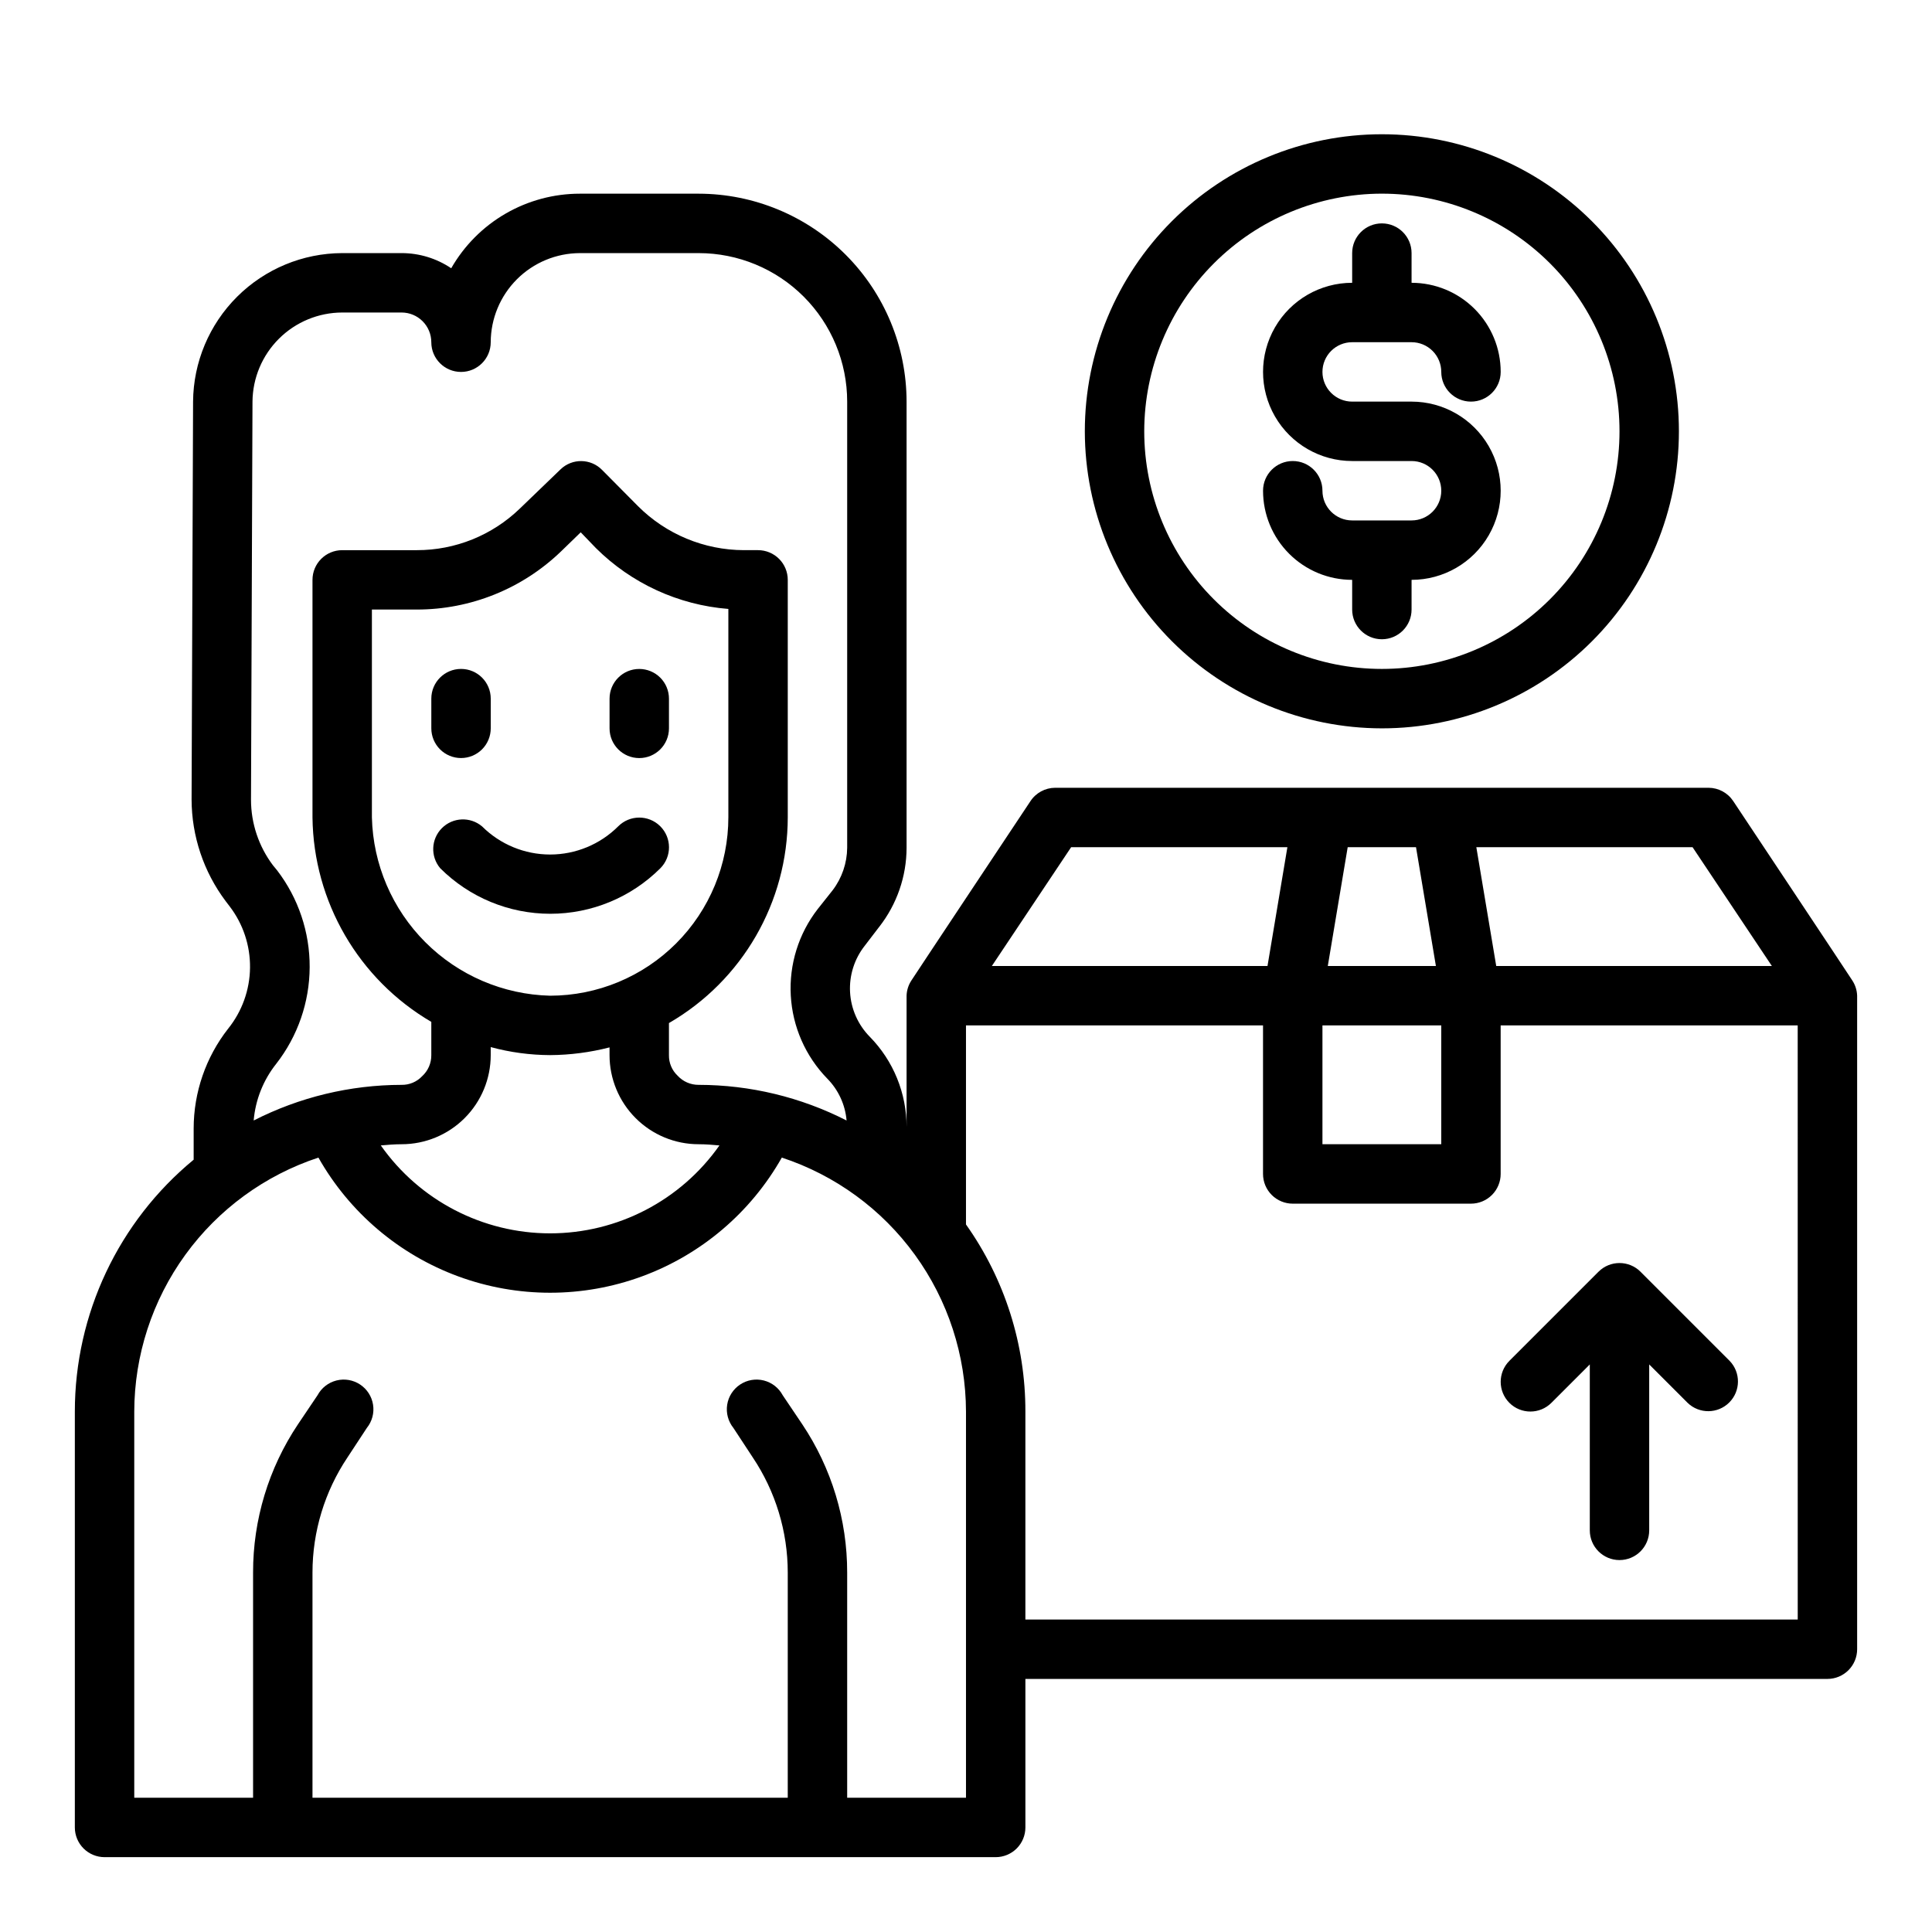 <?xml version="1.0" encoding="UTF-8"?>
<!-- Uploaded to: SVG Repo, www.svgrepo.com, Generator: SVG Repo Mixer Tools -->
<svg fill="#000000" width="800px" height="800px" version="1.1" viewBox="144 144 512 512" xmlns="http://www.w3.org/2000/svg">
 <g>
  <path d="m307.82 363c-4.785 4.773-11.273 7.457-18.035 7.457-6.762 0-13.246-2.684-18.035-7.457-3.125-2.629-7.742-2.434-10.633 0.457s-3.09 7.508-0.457 10.633c7.742 7.731 18.234 12.07 29.172 12.07 10.941 0 21.434-4.34 29.176-12.07 3.062-3.086 3.043-8.074-0.047-11.137s-8.078-3.043-11.141 0.047z"/>
  <path d="m266.18 344.89c2.086 0 4.09-0.828 5.566-2.305 1.473-1.477 2.305-3.481 2.305-5.566v-7.875c0-4.348-3.523-7.871-7.871-7.871-4.348 0-7.875 3.523-7.875 7.871v7.875c0 2.086 0.832 4.09 2.309 5.566 1.477 1.477 3.477 2.305 5.566 2.305z"/>
  <path d="m313.41 321.28c-4.348 0-7.871 3.523-7.871 7.871v7.875c0 4.348 3.523 7.871 7.871 7.871s7.871-3.523 7.871-7.871v-7.875c0-2.086-0.828-4.09-2.305-5.566-1.477-1.473-3.481-2.305-5.566-2.305z"/>
  <path d="m518.08 281.92h-15.742c-4.348 0-7.875-3.523-7.875-7.871s-3.523-7.871-7.871-7.871-7.871 3.523-7.871 7.871c0 6.262 2.488 12.27 6.918 16.699 4.43 4.43 10.434 6.918 16.699 6.918v7.871c0 4.348 3.523 7.871 7.871 7.871 4.348 0 7.871-3.523 7.871-7.871v-7.871c8.438 0 16.234-4.504 20.453-11.809 4.219-7.309 4.219-16.309 0-23.617-4.219-7.309-12.016-11.809-20.453-11.809h-15.742c-4.348 0-7.875-3.523-7.875-7.871s3.527-7.871 7.875-7.871h15.742c2.09 0 4.09 0.828 5.566 2.305 1.477 1.477 2.305 3.477 2.305 5.566 0 4.348 3.527 7.871 7.875 7.871 4.348 0 7.871-3.523 7.871-7.871 0-6.266-2.488-12.27-6.918-16.699-4.43-4.43-10.434-6.918-16.699-6.918v-7.871c0-4.348-3.523-7.871-7.871-7.871-4.348 0-7.871 3.523-7.871 7.871v7.871c-8.438 0-16.234 4.5-20.453 11.809s-4.219 16.309 0 23.617c4.219 7.305 12.016 11.809 20.453 11.809h15.742c4.348 0 7.871 3.523 7.871 7.871s-3.523 7.871-7.871 7.871z"/>
  <path d="m634.9 403.86c0-0.078-31.566-47.547-31.566-47.547-1.449-2.199-3.898-3.527-6.531-3.543h-173.19c-2.633 0.016-5.086 1.344-6.531 3.543 0 0-31.566 47.469-31.566 47.547-0.781 1.199-1.219 2.586-1.262 4.016v34.793c0.012-8.949-3.492-17.543-9.762-23.93-3.113-3.164-4.969-7.359-5.215-11.793s1.133-8.805 3.879-12.297l3.856-5.039v0.004c4.676-5.981 7.227-13.352 7.242-20.941v-118.24c-0.016-14.609-5.828-28.617-16.156-38.945-10.332-10.332-24.34-16.141-38.949-16.16h-31.484c-6.922 0-13.715 1.828-19.703 5.297-5.984 3.469-10.945 8.461-14.383 14.465-3.887-2.617-8.465-4.016-13.148-4.016h-15.742c-10.445 0.035-20.449 4.191-27.848 11.559-7.398 7.371-11.594 17.359-11.672 27.801l-0.395 105.41c0.023 9.742 3.199 19.215 9.055 27l1.023 1.34c3.578 4.668 5.481 10.402 5.41 16.285-0.07 5.879-2.117 11.566-5.805 16.148-5.91 7.551-9.125 16.859-9.133 26.449v8.266c-19.938 16.434-31.488 40.918-31.488 66.754v110.21c0 2.086 0.832 4.09 2.309 5.566 1.477 1.473 3.477 2.305 5.566 2.305h236.16c2.086 0 4.09-0.832 5.566-2.305 1.477-1.477 2.305-3.481 2.305-5.566v-39.363h212.55c2.086 0 4.09-0.828 5.566-2.305 1.473-1.477 2.305-3.477 2.305-5.566v-173.18c-0.047-1.43-0.48-2.816-1.262-4.016zm-42.352-35.344 21.02 31.488h-73.051l-5.273-31.488zm-91.395 0h18.105l5.273 31.488h-28.652zm-6.691 47.23h31.488v31.488h-31.488zm-66.598-47.23h57.309l-5.273 31.488h-73.051zm-216.95-118.08c0.051-6.273 2.578-12.273 7.031-16.695 4.449-4.422 10.465-6.906 16.742-6.922h15.742c2.09 0 4.09 0.832 5.566 2.309 1.477 1.477 2.305 3.477 2.305 5.566 0 4.348 3.527 7.871 7.875 7.871 4.348 0 7.871-3.523 7.871-7.871 0.02-6.258 2.512-12.254 6.938-16.68 4.426-4.426 10.422-6.918 16.68-6.938h31.488-0.004c10.441 0 20.453 4.148 27.832 11.527 7.383 7.383 11.531 17.395 11.531 27.832v118.24c-0.039 4.07-1.395 8.02-3.859 11.258l-3.938 4.961 0.004-0.004c-5.078 6.535-7.617 14.688-7.152 22.949 0.461 8.258 3.894 16.074 9.668 22 2.949 2.992 4.762 6.918 5.117 11.102-12.141-6.195-25.57-9.43-39.203-9.445-2.125 0.016-4.156-0.871-5.586-2.441-1.492-1.41-2.32-3.383-2.285-5.434v-8.5c19.48-11.262 31.48-32.055 31.488-54.555v-62.895c0-2.09-0.828-4.094-2.305-5.566-1.477-1.477-3.481-2.309-5.566-2.309h-3.777c-10.516-0.031-20.59-4.219-28.027-11.648l-9.523-9.605c-3.004-3.074-7.93-3.144-11.02-0.156l-10.785 10.391c-7.328 7.086-17.125 11.039-27.316 11.02h-19.758c-4.348 0-7.875 3.527-7.875 7.875v62.977-0.004c0.266 22.328 12.219 42.883 31.488 54.16v8.816c0.02 2.125-0.867 4.16-2.438 5.59-1.41 1.492-3.383 2.32-5.434 2.285-13.629 0.016-27.062 3.25-39.203 9.445 0.469-5.492 2.551-10.723 5.984-15.035 5.699-7.316 8.812-16.312 8.855-25.586 0.043-9.27-2.988-18.297-8.621-25.66l-1.102-1.34c-3.777-5.012-5.824-11.121-5.824-17.398zm63.133 173.18v-2.125c5.133 1.391 10.426 2.106 15.742 2.125 5.312-0.035 10.602-0.723 15.746-2.047v2.047c0 6.266 2.488 12.273 6.918 16.699 4.426 4.43 10.434 6.918 16.695 6.918 1.891 0 3.699 0.156 5.512 0.316-10.27 14.605-27.012 23.301-44.871 23.301-17.855 0-34.598-8.695-44.871-23.301 1.812-0.156 3.621-0.316 5.512-0.316 6.266 0 12.27-2.488 16.699-6.918 4.43-4.426 6.918-10.434 6.918-16.699zm-31.488-62.977v-55.102h11.887c14.27 0.012 27.988-5.519 38.258-15.43l5.195-5.039 4.016 4.172c9.418 9.371 21.863 15.09 35.109 16.137v55.184c0.004 12.535-4.965 24.562-13.824 33.434-8.855 8.871-20.875 13.863-33.41 13.879-12.43-0.305-24.27-5.379-33.062-14.172-8.793-8.793-13.863-20.629-14.168-33.062zm157.44 259.78h-31.488v-59.668c0.02-13.984-4.117-27.656-11.887-39.281l-5.195-7.715c-1.047-1.953-2.867-3.371-5.016-3.914-2.148-0.539-4.426-0.152-6.269 1.074-1.848 1.223-3.094 3.164-3.434 5.356-0.34 2.188 0.262 4.418 1.648 6.144l5.117 7.793c6.055 9.035 9.289 19.664 9.289 30.543v59.668h-125.95v-59.668c0.004-10.879 3.238-21.508 9.289-30.543l5.117-7.793c1.391-1.727 1.988-3.957 1.648-6.144-0.34-2.191-1.582-4.133-3.43-5.356-1.848-1.227-4.121-1.613-6.269-1.074-2.148 0.543-3.969 1.961-5.016 3.914l-5.195 7.715c-7.773 11.625-11.91 25.297-11.887 39.281v59.668h-31.488v-102.34c0.035-14.922 4.766-29.457 13.527-41.539 8.762-12.082 21.105-21.098 35.277-25.766 8.238 14.559 21.379 25.723 37.082 31.488 15.699 5.769 32.941 5.769 48.645 0 15.703-5.766 28.844-16.93 37.078-31.488 14.176 4.668 26.52 13.684 35.277 25.766 8.762 12.082 13.496 26.617 13.531 41.539zm220.42-47.23h-204.68v-55.105c0.035-17.766-5.469-35.102-15.742-49.594v-52.742h78.719v39.359c0 2.09 0.828 4.09 2.305 5.566 1.477 1.477 3.481 2.309 5.566 2.309h47.234c2.086 0 4.09-0.832 5.566-2.309 1.477-1.477 2.305-3.477 2.305-5.566v-39.359h78.719z"/>
  <path d="m510.21 337.02c20.879 0 40.902-8.293 55.664-23.059 14.762-14.762 23.055-34.785 23.055-55.664 0-20.875-8.293-40.898-23.055-55.664-14.762-14.762-34.785-23.055-55.664-23.055-20.879 0-40.902 8.293-55.664 23.055-14.762 14.766-23.055 34.789-23.055 55.664 0.02 20.871 8.324 40.883 23.082 55.641 14.758 14.758 34.766 23.059 55.637 23.082zm0-141.7c16.703 0 32.719 6.637 44.531 18.445 11.809 11.812 18.445 27.832 18.445 44.531 0 16.703-6.637 32.723-18.445 44.531-11.812 11.812-27.828 18.445-44.531 18.445s-32.723-6.633-44.531-18.445c-11.809-11.809-18.445-27.828-18.445-44.531 0.02-16.695 6.66-32.703 18.465-44.508 11.809-11.809 27.816-18.449 44.512-18.469z"/>
  <path d="m544 515.77c3.074 3.07 8.059 3.07 11.133 0l10.18-10.18v43.973c0 4.348 3.523 7.871 7.871 7.871s7.871-3.523 7.871-7.871v-43.973l10.18 10.18c3.09 2.981 7.996 2.941 11.035-0.098 3.035-3.035 3.078-7.945 0.094-11.035l-23.617-23.617h0.004c-3.074-3.07-8.059-3.07-11.133 0l-23.617 23.617c-3.07 3.074-3.07 8.059 0 11.133z"/>
 </g>
</svg>
